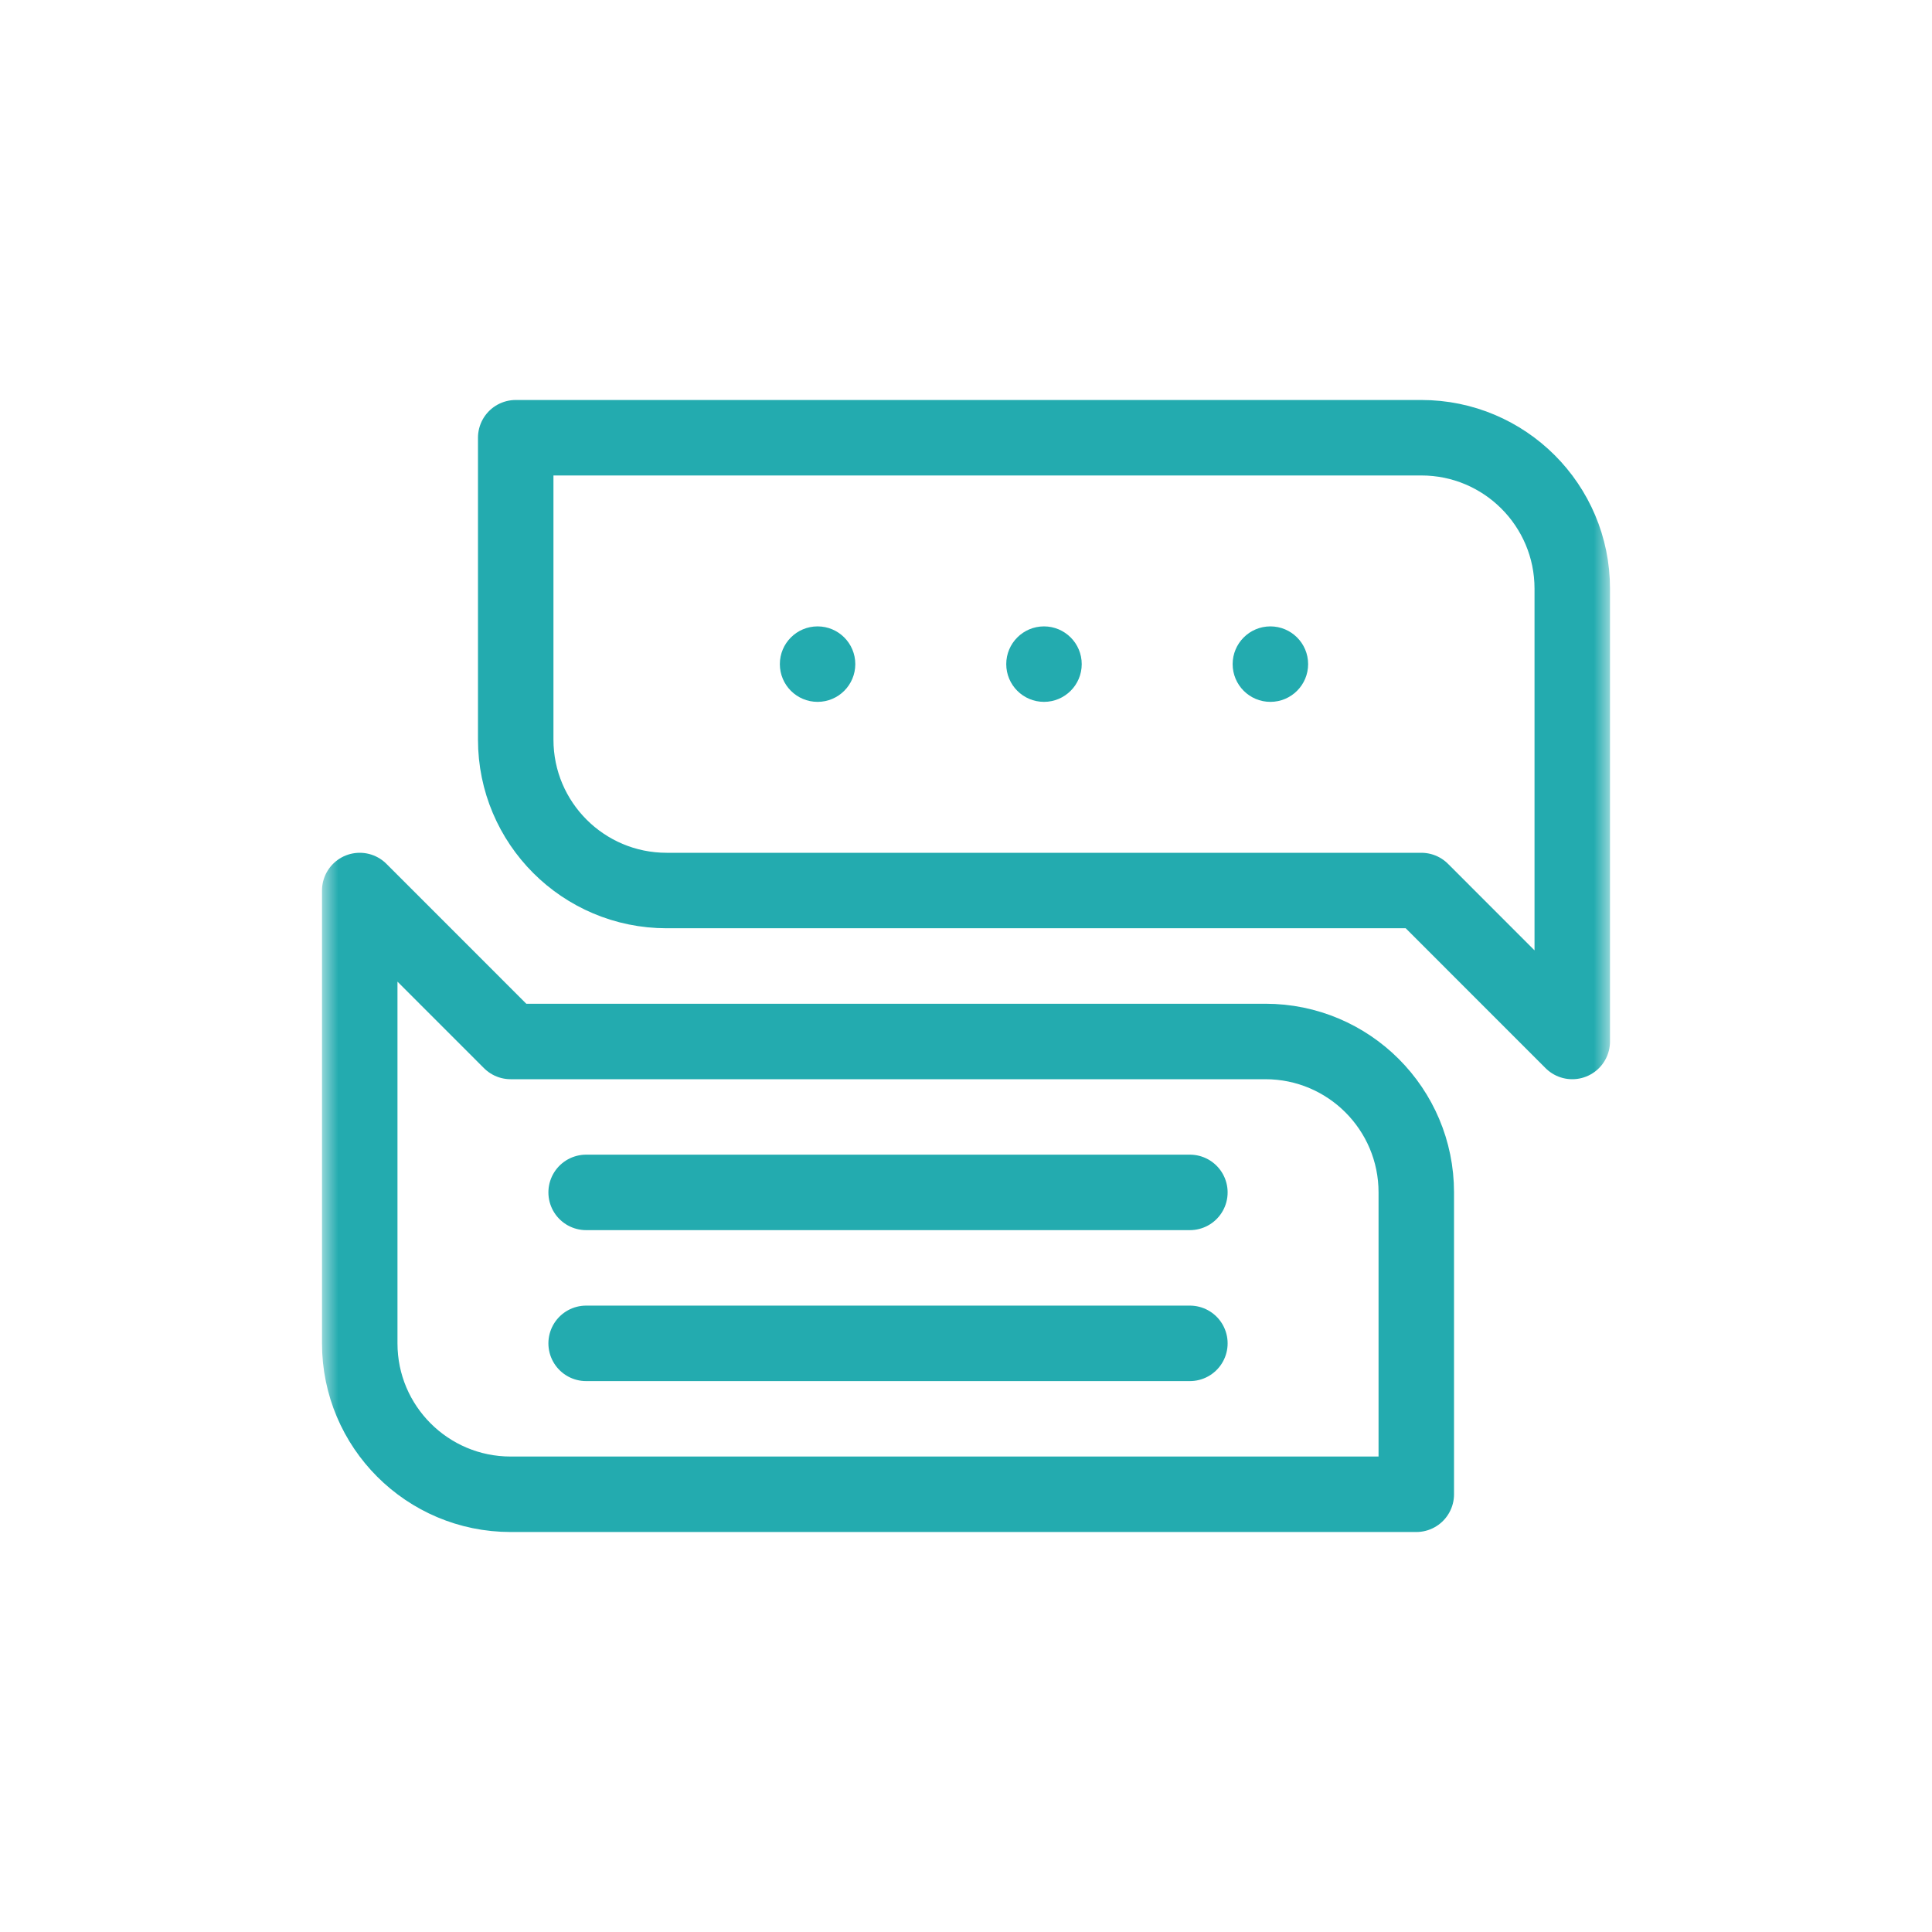 <svg width="60" height="60" viewBox="0 0 60 60" fill="none" xmlns="http://www.w3.org/2000/svg">
<mask id="mask0_2081_26417" style="mask-type:luminance" maskUnits="userSpaceOnUse" x="10" y="10" width="40" height="40">
<path d="M10 10H50V50H10V10Z" fill="white"/>
</mask>
<g mask="url(#mask0_2081_26417)">
<path d="M48.828 32.344L44.141 27.656H20.703C18.114 27.656 16.016 25.558 16.016 22.969V13.594H44.141C46.73 13.594 48.828 15.692 48.828 18.281V32.344Z" stroke="#23ABAF" stroke-width="2.344" stroke-miterlimit="10" stroke-linecap="round" stroke-linejoin="round"/>
<path d="M26.562 20.625C26.562 21.272 26.038 21.797 25.391 21.797C24.743 21.797 24.219 21.272 24.219 20.625C24.219 19.978 24.743 19.453 25.391 19.453C26.038 19.453 26.562 19.978 26.562 20.625Z" fill="#23ABAF"/>
<path d="M33.594 20.625C33.594 21.272 33.069 21.797 32.422 21.797C31.775 21.797 31.25 21.272 31.25 20.625C31.25 19.978 31.775 19.453 32.422 19.453C33.069 19.453 33.594 19.978 33.594 20.625Z" fill="#23ABAF"/>
<path d="M40.625 20.625C40.625 21.272 40.1 21.797 39.453 21.797C38.806 21.797 38.281 21.272 38.281 20.625C38.281 19.978 38.806 19.453 39.453 19.453C40.1 19.453 40.625 19.978 40.625 20.625Z" fill="#23ABAF"/>
<path d="M11.172 27.656L15.859 32.344H39.297C41.886 32.344 43.984 34.442 43.984 37.031V46.406H15.859C13.271 46.406 11.172 44.308 11.172 41.719V27.656Z" stroke="#23ABAF" stroke-width="2.344" stroke-miterlimit="10" stroke-linecap="round" stroke-linejoin="round"/>
<path d="M18.203 37.031H36.953" stroke="#23ABAF" stroke-width="2.344" stroke-miterlimit="10" stroke-linecap="round" stroke-linejoin="round"/>
<path d="M36.953 41.719H18.203" stroke="#23ABAF" stroke-width="2.344" stroke-miterlimit="10" stroke-linecap="round" stroke-linejoin="round"/>
</g>
</svg>
